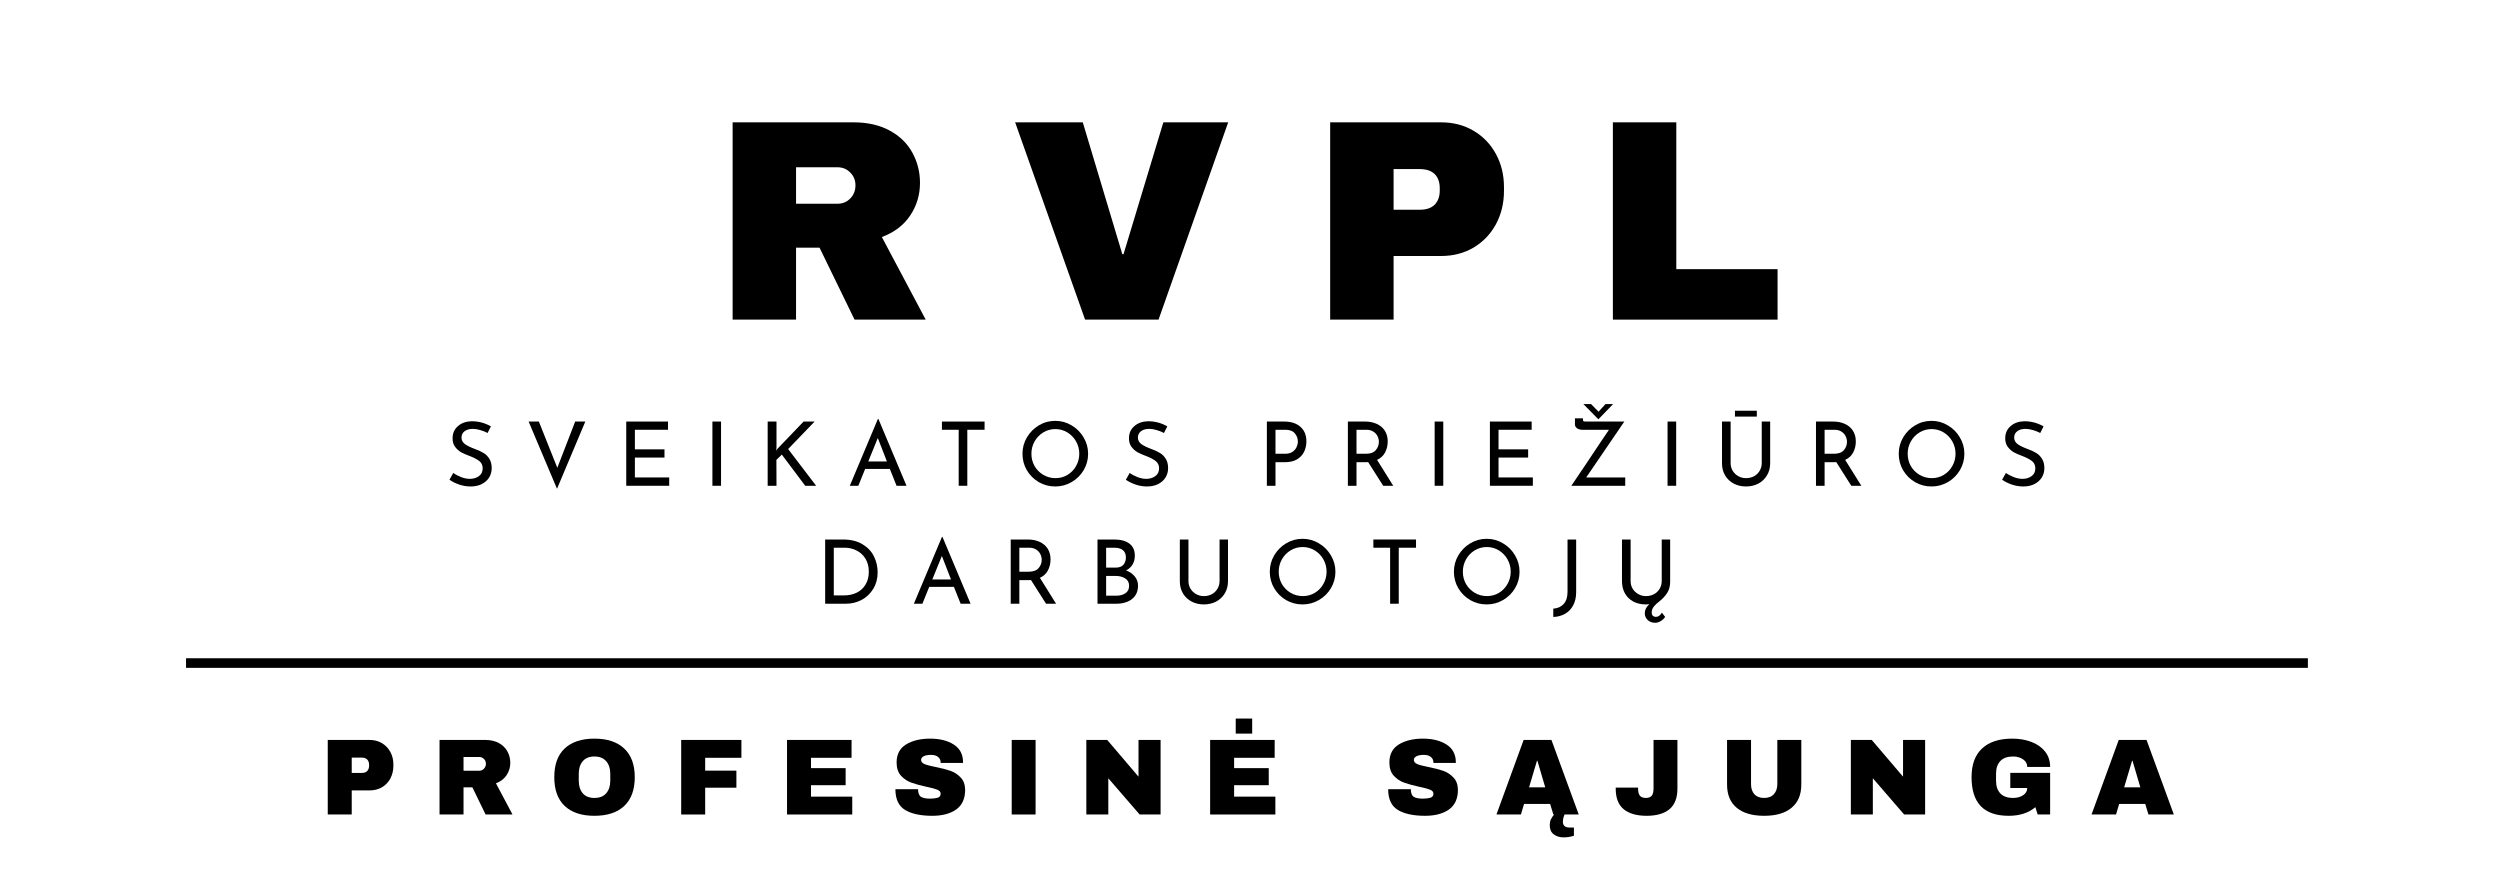 <svg xmlns="http://www.w3.org/2000/svg" xmlns:xlink="http://www.w3.org/1999/xlink" width="519" zoomAndPan="magnify" viewBox="0 0 389.25 136.5" height="182" preserveAspectRatio="xMidYMid meet" version="1.0"><defs><g/></defs><g fill="#000000" fill-opacity="1"><g transform="translate(110.773, 49.766)"><g><path d="M 32.469 -21.297 C 32.469 -19.422 31.957 -17.723 30.938 -16.203 C 29.926 -14.691 28.457 -13.578 26.531 -12.859 L 33.359 0 L 22.281 0 L 16.828 -11.203 L 13.172 -11.203 L 13.172 0 L 3.297 0 L 3.297 -30.719 L 22.109 -30.719 C 24.305 -30.719 26.188 -30.289 27.75 -29.438 C 29.312 -28.594 30.488 -27.445 31.281 -26 C 32.07 -24.562 32.469 -22.992 32.469 -21.297 Z M 22.422 -20.906 C 22.422 -21.707 22.148 -22.375 21.609 -22.906 C 21.078 -23.445 20.426 -23.719 19.656 -23.719 L 13.172 -23.719 L 13.172 -18.047 L 19.656 -18.047 C 20.426 -18.047 21.078 -18.316 21.609 -18.859 C 22.148 -19.41 22.422 -20.094 22.422 -20.906 Z M 22.422 -20.906 "/></g></g></g><g fill="#000000" fill-opacity="1"><g transform="translate(157.291, 49.766)"><g><path d="M 11.656 0 L 0.766 -30.719 L 11.297 -30.719 L 17.453 -10.188 L 17.641 -10.188 L 23.844 -30.719 L 33.938 -30.719 L 23.094 0 Z M 11.656 0 "/></g></g></g><g fill="#000000" fill-opacity="1"><g transform="translate(203.81, 49.766)"><g><path d="M 20.547 -30.719 C 22.453 -30.719 24.145 -30.281 25.625 -29.406 C 27.113 -28.531 28.273 -27.32 29.109 -25.781 C 29.941 -24.25 30.359 -22.531 30.359 -20.625 L 30.359 -20.047 C 30.359 -18.141 29.941 -16.41 29.109 -14.859 C 28.273 -13.316 27.113 -12.102 25.625 -11.219 C 24.145 -10.344 22.453 -9.906 20.547 -9.906 L 13.172 -9.906 L 13.172 0 L 3.297 0 L 3.297 -30.719 Z M 13.172 -17.109 L 17.234 -17.109 C 18.273 -17.109 19.055 -17.375 19.578 -17.906 C 20.098 -18.445 20.359 -19.176 20.359 -20.094 L 20.359 -20.453 C 20.359 -21.398 20.098 -22.133 19.578 -22.656 C 19.055 -23.176 18.273 -23.438 17.234 -23.438 L 13.172 -23.438 Z M 13.172 -17.109 "/></g></g></g><g fill="#000000" fill-opacity="1"><g transform="translate(247.829, 49.766)"><g><path d="M 3.297 -30.719 L 13.172 -30.719 L 13.172 -7.859 L 28.938 -7.859 L 28.938 0 L 3.297 0 Z M 3.297 -30.719 "/></g></g></g><g fill="#000000" fill-opacity="1"><g transform="translate(69.309, 75.635)"><g><path d="M 6.609 -8.219 C 6.254 -8.406 5.875 -8.555 5.469 -8.672 C 5.062 -8.797 4.676 -8.859 4.312 -8.859 C 3.77 -8.859 3.336 -8.734 3.016 -8.484 C 2.703 -8.242 2.547 -7.914 2.547 -7.5 C 2.547 -7.082 2.734 -6.738 3.109 -6.469 C 3.484 -6.207 4.016 -5.953 4.703 -5.703 C 5.211 -5.516 5.645 -5.312 6 -5.094 C 6.363 -4.875 6.66 -4.57 6.891 -4.188 C 7.129 -3.812 7.25 -3.328 7.25 -2.734 C 7.25 -2.203 7.113 -1.719 6.844 -1.281 C 6.57 -0.852 6.191 -0.516 5.703 -0.266 C 5.211 -0.016 4.633 0.109 3.969 0.109 C 3.352 0.109 2.758 0.008 2.188 -0.188 C 1.613 -0.383 1.109 -0.633 0.672 -0.938 L 1.266 -2 C 1.609 -1.75 2.02 -1.531 2.5 -1.344 C 2.977 -1.164 3.426 -1.078 3.844 -1.078 C 4.375 -1.078 4.836 -1.211 5.234 -1.484 C 5.641 -1.766 5.844 -2.176 5.844 -2.719 C 5.844 -3.188 5.676 -3.555 5.344 -3.828 C 5.008 -4.098 4.535 -4.352 3.922 -4.594 C 3.359 -4.801 2.891 -5.004 2.516 -5.203 C 2.148 -5.41 1.832 -5.691 1.562 -6.047 C 1.289 -6.398 1.156 -6.848 1.156 -7.391 C 1.156 -8.172 1.43 -8.801 1.984 -9.281 C 2.535 -9.77 3.25 -10.023 4.125 -10.047 C 5.195 -10.047 6.195 -9.781 7.125 -9.25 Z M 6.609 -8.219 "/></g></g></g><g fill="#000000" fill-opacity="1"><g transform="translate(81.743, 75.635)"><g><path d="M 9.391 -10 L 4.984 0.469 L 0.562 -10 L 2.156 -10 L 5.031 -2.797 L 7.812 -10 Z M 9.391 -10 "/></g></g></g><g fill="#000000" fill-opacity="1"><g transform="translate(96.07, 75.635)"><g><path d="M 7.938 -10 L 7.938 -8.719 L 2.781 -8.719 L 2.781 -5.672 L 7.391 -5.672 L 7.391 -4.391 L 2.781 -4.391 L 2.781 -1.297 L 8.125 -1.297 L 8.125 0 L 1.438 0 L 1.438 -10 Z M 7.938 -10 "/></g></g></g><g fill="#000000" fill-opacity="1"><g transform="translate(109.485, 75.635)"><g><path d="M 2.781 -10 L 2.781 0 L 1.438 0 L 1.438 -10 Z M 2.781 -10 "/></g></g></g><g fill="#000000" fill-opacity="1"><g transform="translate(118.088, 75.635)"><g><path d="M 2.766 -5.469 L 2.938 -5.734 L 7.031 -10 L 8.75 -10 L 4.625 -5.719 L 8.984 0 L 7.281 0 L 3.641 -4.859 L 2.797 -4.031 L 2.812 0 L 1.438 0 L 1.438 -10 L 2.812 -10 L 2.812 -5.969 Z M 2.766 -5.469 "/></g></g></g><g fill="#000000" fill-opacity="1"><g transform="translate(131.876, 75.635)"><g><path d="M 6.672 -2.625 L 2.828 -2.625 L 1.766 0 L 0.438 0 L 4.812 -10.406 L 4.891 -10.406 L 9.266 0 L 7.719 0 Z M 6.219 -3.781 L 4.797 -7.438 L 3.312 -3.781 Z M 6.219 -3.781 "/></g></g></g><g fill="#000000" fill-opacity="1"><g transform="translate(145.955, 75.635)"><g><path d="M 7.344 -10 L 7.344 -8.719 L 4.656 -8.719 L 4.656 0 L 3.312 0 L 3.312 -8.719 L 0.703 -8.719 L 0.703 -10 Z M 7.344 -10 "/></g></g></g><g fill="#000000" fill-opacity="1"><g transform="translate(158.388, 75.635)"><g><path d="M 0.812 -4.984 C 0.812 -5.898 1.039 -6.75 1.5 -7.531 C 1.969 -8.32 2.586 -8.945 3.359 -9.406 C 4.141 -9.875 4.992 -10.109 5.922 -10.109 C 6.828 -10.109 7.672 -9.875 8.453 -9.406 C 9.242 -8.945 9.867 -8.32 10.328 -7.531 C 10.797 -6.75 11.031 -5.898 11.031 -4.984 C 11.031 -4.066 10.801 -3.219 10.344 -2.438 C 9.883 -1.656 9.258 -1.035 8.469 -0.578 C 7.676 -0.117 6.828 0.109 5.922 0.109 C 4.992 0.109 4.141 -0.113 3.359 -0.562 C 2.578 -1.02 1.957 -1.633 1.5 -2.406 C 1.039 -3.188 0.812 -4.047 0.812 -4.984 Z M 2.203 -4.984 C 2.203 -4.297 2.363 -3.66 2.688 -3.078 C 3.02 -2.504 3.473 -2.047 4.047 -1.703 C 4.629 -1.359 5.266 -1.188 5.953 -1.188 C 6.629 -1.188 7.25 -1.352 7.812 -1.688 C 8.383 -2.031 8.832 -2.492 9.156 -3.078 C 9.488 -3.66 9.656 -4.297 9.656 -4.984 C 9.656 -5.68 9.488 -6.32 9.156 -6.906 C 8.82 -7.5 8.367 -7.969 7.797 -8.312 C 7.223 -8.656 6.598 -8.828 5.922 -8.828 C 5.234 -8.828 4.602 -8.648 4.031 -8.297 C 3.469 -7.953 3.02 -7.484 2.688 -6.891 C 2.363 -6.305 2.203 -5.672 2.203 -4.984 Z M 2.203 -4.984 "/></g></g></g><g fill="#000000" fill-opacity="1"><g transform="translate(174.624, 75.635)"><g><path d="M 6.609 -8.219 C 6.254 -8.406 5.875 -8.555 5.469 -8.672 C 5.062 -8.797 4.676 -8.859 4.312 -8.859 C 3.77 -8.859 3.336 -8.734 3.016 -8.484 C 2.703 -8.242 2.547 -7.914 2.547 -7.5 C 2.547 -7.082 2.734 -6.738 3.109 -6.469 C 3.484 -6.207 4.016 -5.953 4.703 -5.703 C 5.211 -5.516 5.645 -5.312 6 -5.094 C 6.363 -4.875 6.66 -4.57 6.891 -4.188 C 7.129 -3.812 7.25 -3.328 7.25 -2.734 C 7.25 -2.203 7.113 -1.719 6.844 -1.281 C 6.57 -0.852 6.191 -0.516 5.703 -0.266 C 5.211 -0.016 4.633 0.109 3.969 0.109 C 3.352 0.109 2.758 0.008 2.188 -0.188 C 1.613 -0.383 1.109 -0.633 0.672 -0.938 L 1.266 -2 C 1.609 -1.75 2.02 -1.531 2.5 -1.344 C 2.977 -1.164 3.426 -1.078 3.844 -1.078 C 4.375 -1.078 4.836 -1.211 5.234 -1.484 C 5.641 -1.766 5.844 -2.176 5.844 -2.719 C 5.844 -3.188 5.676 -3.555 5.344 -3.828 C 5.008 -4.098 4.535 -4.352 3.922 -4.594 C 3.359 -4.801 2.891 -5.004 2.516 -5.203 C 2.148 -5.41 1.832 -5.691 1.562 -6.047 C 1.289 -6.398 1.156 -6.848 1.156 -7.391 C 1.156 -8.172 1.43 -8.801 1.984 -9.281 C 2.535 -9.77 3.25 -10.023 4.125 -10.047 C 5.195 -10.047 6.195 -9.781 7.125 -9.25 Z M 6.609 -8.219 "/></g></g></g><g fill="#000000" fill-opacity="1"><g transform="translate(187.057, 75.635)"><g/></g></g><g fill="#000000" fill-opacity="1"><g transform="translate(195.813, 75.635)"><g><path d="M 4.125 -10 C 5.207 -10 6.055 -9.723 6.672 -9.172 C 7.285 -8.629 7.594 -7.875 7.594 -6.906 C 7.594 -6.344 7.477 -5.816 7.25 -5.328 C 7.02 -4.836 6.656 -4.438 6.156 -4.125 C 5.656 -3.82 5.023 -3.672 4.266 -3.672 L 2.781 -3.672 L 2.781 0 L 1.438 0 L 1.438 -10 Z M 4.266 -4.984 C 4.742 -4.984 5.129 -5.082 5.422 -5.281 C 5.723 -5.488 5.938 -5.734 6.062 -6.016 C 6.195 -6.305 6.266 -6.594 6.266 -6.875 C 6.266 -7.352 6.109 -7.781 5.797 -8.156 C 5.484 -8.531 4.992 -8.719 4.328 -8.719 L 2.781 -8.719 L 2.781 -4.984 Z M 4.266 -4.984 "/></g></g></g><g fill="#000000" fill-opacity="1"><g transform="translate(208.426, 75.635)"><g><path d="M 6.938 0 L 4.594 -3.688 C 4.52 -3.676 4.41 -3.672 4.266 -3.672 L 2.781 -3.672 L 2.781 0 L 1.438 0 L 1.438 -10 L 4.109 -10 C 4.785 -10 5.391 -9.879 5.922 -9.641 C 6.461 -9.398 6.883 -9.047 7.188 -8.578 C 7.488 -8.109 7.641 -7.551 7.641 -6.906 C 7.641 -6.281 7.504 -5.707 7.234 -5.188 C 6.961 -4.676 6.547 -4.289 5.984 -4.031 L 8.5 0 Z M 4.234 -4.984 C 4.953 -4.984 5.469 -5.172 5.781 -5.547 C 6.102 -5.922 6.266 -6.352 6.266 -6.844 C 6.266 -7.133 6.195 -7.422 6.062 -7.703 C 5.926 -7.992 5.711 -8.234 5.422 -8.422 C 5.129 -8.617 4.766 -8.719 4.328 -8.719 L 2.781 -8.719 L 2.781 -4.984 Z M 4.234 -4.984 "/></g></g></g><g fill="#000000" fill-opacity="1"><g transform="translate(221.937, 75.635)"><g><path d="M 2.781 -10 L 2.781 0 L 1.438 0 L 1.438 -10 Z M 2.781 -10 "/></g></g></g><g fill="#000000" fill-opacity="1"><g transform="translate(230.54, 75.635)"><g><path d="M 7.938 -10 L 7.938 -8.719 L 2.781 -8.719 L 2.781 -5.672 L 7.391 -5.672 L 7.391 -4.391 L 2.781 -4.391 L 2.781 -1.297 L 8.125 -1.297 L 8.125 0 L 1.438 0 L 1.438 -10 Z M 7.938 -10 "/></g></g></g><g fill="#000000" fill-opacity="1"><g transform="translate(243.955, 75.635)"><g><path d="M 9.094 -1.297 L 9.094 0 L 0.703 0 L 3.062 -3.5 C 4.938 -6.32 6.102 -8.062 6.562 -8.719 L 2.406 -8.719 C 2.113 -8.719 1.848 -8.789 1.609 -8.938 C 1.379 -9.094 1.266 -9.301 1.266 -9.562 L 1.266 -10.5 L 2.516 -10.5 L 2.516 -10.312 C 2.516 -10.164 2.539 -10.078 2.594 -10.047 C 2.656 -10.016 2.773 -10 2.953 -10 L 8.953 -10 L 3.016 -1.297 Z M 7.203 -12.719 L 4.922 -10.359 L 4.906 -10.359 L 2.578 -12.719 L 3.781 -12.719 L 4.938 -11.531 L 6.016 -12.719 Z M 7.203 -12.719 "/></g></g></g><g fill="#000000" fill-opacity="1"><g transform="translate(258.2, 75.635)"><g><path d="M 2.781 -10 L 2.781 0 L 1.438 0 L 1.438 -10 Z M 2.781 -10 "/></g></g></g><g fill="#000000" fill-opacity="1"><g transform="translate(266.803, 75.635)"><g><path d="M 2.656 -3.547 C 2.656 -3.098 2.758 -2.695 2.969 -2.344 C 3.188 -1.988 3.477 -1.707 3.844 -1.5 C 4.207 -1.289 4.609 -1.188 5.047 -1.188 C 5.504 -1.188 5.922 -1.285 6.297 -1.484 C 6.672 -1.691 6.961 -1.973 7.172 -2.328 C 7.391 -2.691 7.5 -3.098 7.5 -3.547 L 7.5 -10 L 8.812 -10 L 8.812 -3.5 C 8.812 -2.789 8.645 -2.16 8.312 -1.609 C 7.977 -1.055 7.523 -0.629 6.953 -0.328 C 6.379 -0.035 5.742 0.109 5.047 0.109 C 4.359 0.109 3.727 -0.035 3.156 -0.328 C 2.582 -0.629 2.129 -1.055 1.797 -1.609 C 1.473 -2.16 1.312 -2.789 1.312 -3.5 L 1.312 -10 L 2.656 -10 Z M 6.734 -11.688 L 6.734 -10.766 L 3.328 -10.766 L 3.328 -11.688 Z M 6.734 -11.688 "/></g></g></g><g fill="#000000" fill-opacity="1"><g transform="translate(281.31, 75.635)"><g><path d="M 6.938 0 L 4.594 -3.688 C 4.52 -3.676 4.41 -3.672 4.266 -3.672 L 2.781 -3.672 L 2.781 0 L 1.438 0 L 1.438 -10 L 4.109 -10 C 4.785 -10 5.391 -9.879 5.922 -9.641 C 6.461 -9.398 6.883 -9.047 7.188 -8.578 C 7.488 -8.109 7.641 -7.551 7.641 -6.906 C 7.641 -6.281 7.504 -5.707 7.234 -5.188 C 6.961 -4.676 6.547 -4.289 5.984 -4.031 L 8.5 0 Z M 4.234 -4.984 C 4.953 -4.984 5.469 -5.172 5.781 -5.547 C 6.102 -5.922 6.266 -6.352 6.266 -6.844 C 6.266 -7.133 6.195 -7.422 6.062 -7.703 C 5.926 -7.992 5.711 -8.234 5.422 -8.422 C 5.129 -8.617 4.766 -8.719 4.328 -8.719 L 2.781 -8.719 L 2.781 -4.984 Z M 4.234 -4.984 "/></g></g></g><g fill="#000000" fill-opacity="1"><g transform="translate(294.822, 75.635)"><g><path d="M 0.812 -4.984 C 0.812 -5.898 1.039 -6.75 1.5 -7.531 C 1.969 -8.32 2.586 -8.945 3.359 -9.406 C 4.141 -9.875 4.992 -10.109 5.922 -10.109 C 6.828 -10.109 7.672 -9.875 8.453 -9.406 C 9.242 -8.945 9.867 -8.32 10.328 -7.531 C 10.797 -6.75 11.031 -5.898 11.031 -4.984 C 11.031 -4.066 10.801 -3.219 10.344 -2.438 C 9.883 -1.656 9.258 -1.035 8.469 -0.578 C 7.676 -0.117 6.828 0.109 5.922 0.109 C 4.992 0.109 4.141 -0.113 3.359 -0.562 C 2.578 -1.02 1.957 -1.633 1.5 -2.406 C 1.039 -3.188 0.812 -4.047 0.812 -4.984 Z M 2.203 -4.984 C 2.203 -4.297 2.363 -3.66 2.688 -3.078 C 3.02 -2.504 3.473 -2.047 4.047 -1.703 C 4.629 -1.359 5.266 -1.188 5.953 -1.188 C 6.629 -1.188 7.25 -1.352 7.812 -1.688 C 8.383 -2.031 8.832 -2.492 9.156 -3.078 C 9.488 -3.66 9.656 -4.297 9.656 -4.984 C 9.656 -5.68 9.488 -6.32 9.156 -6.906 C 8.82 -7.5 8.367 -7.969 7.797 -8.312 C 7.223 -8.656 6.598 -8.828 5.922 -8.828 C 5.234 -8.828 4.602 -8.648 4.031 -8.297 C 3.469 -7.953 3.02 -7.484 2.688 -6.891 C 2.363 -6.305 2.203 -5.672 2.203 -4.984 Z M 2.203 -4.984 "/></g></g></g><g fill="#000000" fill-opacity="1"><g transform="translate(311.058, 75.635)"><g><path d="M 6.609 -8.219 C 6.254 -8.406 5.875 -8.555 5.469 -8.672 C 5.062 -8.797 4.676 -8.859 4.312 -8.859 C 3.77 -8.859 3.336 -8.734 3.016 -8.484 C 2.703 -8.242 2.547 -7.914 2.547 -7.5 C 2.547 -7.082 2.734 -6.738 3.109 -6.469 C 3.484 -6.207 4.016 -5.953 4.703 -5.703 C 5.211 -5.516 5.645 -5.312 6 -5.094 C 6.363 -4.875 6.66 -4.57 6.891 -4.188 C 7.129 -3.812 7.25 -3.328 7.25 -2.734 C 7.25 -2.203 7.113 -1.719 6.844 -1.281 C 6.57 -0.852 6.191 -0.516 5.703 -0.266 C 5.211 -0.016 4.633 0.109 3.969 0.109 C 3.352 0.109 2.758 0.008 2.188 -0.188 C 1.613 -0.383 1.109 -0.633 0.672 -0.938 L 1.266 -2 C 1.609 -1.75 2.02 -1.531 2.5 -1.344 C 2.977 -1.164 3.426 -1.078 3.844 -1.078 C 4.375 -1.078 4.836 -1.211 5.234 -1.484 C 5.641 -1.766 5.844 -2.176 5.844 -2.719 C 5.844 -3.188 5.676 -3.555 5.344 -3.828 C 5.008 -4.098 4.535 -4.352 3.922 -4.594 C 3.359 -4.801 2.891 -5.004 2.516 -5.203 C 2.148 -5.41 1.832 -5.691 1.562 -6.047 C 1.289 -6.398 1.156 -6.848 1.156 -7.391 C 1.156 -8.172 1.43 -8.801 1.984 -9.281 C 2.535 -9.77 3.25 -10.023 4.125 -10.047 C 5.195 -10.047 6.195 -9.781 7.125 -9.25 Z M 6.609 -8.219 "/></g></g></g><g fill="#000000" fill-opacity="1"><g transform="translate(127.04, 94)"><g><path d="M 1.438 -10 L 4.172 -10 C 5.422 -10 6.453 -9.75 7.266 -9.25 C 8.078 -8.758 8.672 -8.125 9.047 -7.344 C 9.422 -6.57 9.609 -5.75 9.609 -4.875 C 9.609 -3.906 9.379 -3.051 8.922 -2.312 C 8.473 -1.57 7.867 -1 7.109 -0.594 C 6.359 -0.195 5.539 0 4.656 0 L 1.438 0 Z M 4.391 -1.297 C 5.129 -1.297 5.789 -1.441 6.375 -1.734 C 6.957 -2.023 7.41 -2.445 7.734 -3 C 8.066 -3.551 8.234 -4.211 8.234 -4.984 C 8.234 -5.766 8.062 -6.438 7.719 -7 C 7.375 -7.562 6.914 -7.988 6.344 -8.281 C 5.781 -8.57 5.172 -8.719 4.516 -8.719 L 2.781 -8.719 L 2.781 -1.297 Z M 4.391 -1.297 "/></g></g></g><g fill="#000000" fill-opacity="1"><g transform="translate(141.851, 94)"><g><path d="M 6.672 -2.625 L 2.828 -2.625 L 1.766 0 L 0.438 0 L 4.812 -10.406 L 4.891 -10.406 L 9.266 0 L 7.719 0 Z M 6.219 -3.781 L 4.797 -7.438 L 3.312 -3.781 Z M 6.219 -3.781 "/></g></g></g><g fill="#000000" fill-opacity="1"><g transform="translate(155.93, 94)"><g><path d="M 6.938 0 L 4.594 -3.688 C 4.52 -3.676 4.41 -3.672 4.266 -3.672 L 2.781 -3.672 L 2.781 0 L 1.438 0 L 1.438 -10 L 4.109 -10 C 4.785 -10 5.391 -9.879 5.922 -9.641 C 6.461 -9.398 6.883 -9.047 7.188 -8.578 C 7.488 -8.109 7.641 -7.551 7.641 -6.906 C 7.641 -6.281 7.504 -5.707 7.234 -5.188 C 6.961 -4.676 6.547 -4.289 5.984 -4.031 L 8.5 0 Z M 4.234 -4.984 C 4.953 -4.984 5.469 -5.172 5.781 -5.547 C 6.102 -5.922 6.266 -6.352 6.266 -6.844 C 6.266 -7.133 6.195 -7.422 6.062 -7.703 C 5.926 -7.992 5.711 -8.234 5.422 -8.422 C 5.129 -8.617 4.766 -8.719 4.328 -8.719 L 2.781 -8.719 L 2.781 -4.984 Z M 4.234 -4.984 "/></g></g></g><g fill="#000000" fill-opacity="1"><g transform="translate(169.442, 94)"><g><path d="M 5.891 -5.188 C 6.461 -4.969 6.914 -4.648 7.25 -4.234 C 7.582 -3.828 7.75 -3.352 7.75 -2.812 C 7.75 -2.176 7.594 -1.645 7.281 -1.219 C 6.969 -0.801 6.562 -0.492 6.062 -0.297 C 5.562 -0.098 5.008 0 4.406 0 L 1.438 0 L 1.438 -10 L 4.031 -10 C 5.051 -10 5.844 -9.785 6.406 -9.359 C 6.969 -8.941 7.25 -8.316 7.25 -7.484 C 7.25 -6.953 7.129 -6.488 6.891 -6.094 C 6.66 -5.707 6.328 -5.406 5.891 -5.188 Z M 2.781 -5.625 L 4.297 -5.625 C 4.816 -5.625 5.207 -5.77 5.469 -6.062 C 5.727 -6.363 5.859 -6.742 5.859 -7.203 C 5.859 -7.711 5.703 -8.094 5.391 -8.344 C 5.078 -8.594 4.641 -8.719 4.078 -8.719 L 2.781 -8.719 Z M 4.359 -1.25 C 4.941 -1.25 5.422 -1.379 5.797 -1.641 C 6.172 -1.898 6.359 -2.285 6.359 -2.797 C 6.359 -3.316 6.148 -3.703 5.734 -3.953 C 5.328 -4.203 4.836 -4.328 4.266 -4.328 L 2.781 -4.328 L 2.781 -1.25 Z M 4.359 -1.25 "/></g></g></g><g fill="#000000" fill-opacity="1"><g transform="translate(182.387, 94)"><g><path d="M 2.656 -3.547 C 2.656 -3.098 2.758 -2.695 2.969 -2.344 C 3.188 -1.988 3.477 -1.707 3.844 -1.5 C 4.207 -1.289 4.609 -1.188 5.047 -1.188 C 5.504 -1.188 5.922 -1.285 6.297 -1.484 C 6.672 -1.691 6.961 -1.973 7.172 -2.328 C 7.391 -2.691 7.5 -3.098 7.5 -3.547 L 7.5 -10 L 8.812 -10 L 8.812 -3.5 C 8.812 -2.789 8.645 -2.16 8.312 -1.609 C 7.977 -1.055 7.523 -0.629 6.953 -0.328 C 6.379 -0.035 5.742 0.109 5.047 0.109 C 4.359 0.109 3.727 -0.035 3.156 -0.328 C 2.582 -0.629 2.129 -1.055 1.797 -1.609 C 1.473 -2.16 1.312 -2.789 1.312 -3.5 L 1.312 -10 L 2.656 -10 Z M 2.656 -3.547 "/></g></g></g><g fill="#000000" fill-opacity="1"><g transform="translate(196.894, 94)"><g><path d="M 0.812 -4.984 C 0.812 -5.898 1.039 -6.75 1.5 -7.531 C 1.969 -8.32 2.586 -8.945 3.359 -9.406 C 4.141 -9.875 4.992 -10.109 5.922 -10.109 C 6.828 -10.109 7.672 -9.875 8.453 -9.406 C 9.242 -8.945 9.867 -8.32 10.328 -7.531 C 10.797 -6.75 11.031 -5.898 11.031 -4.984 C 11.031 -4.066 10.801 -3.219 10.344 -2.438 C 9.883 -1.656 9.258 -1.035 8.469 -0.578 C 7.676 -0.117 6.828 0.109 5.922 0.109 C 4.992 0.109 4.141 -0.113 3.359 -0.562 C 2.578 -1.02 1.957 -1.633 1.5 -2.406 C 1.039 -3.188 0.812 -4.047 0.812 -4.984 Z M 2.203 -4.984 C 2.203 -4.297 2.363 -3.66 2.688 -3.078 C 3.02 -2.504 3.473 -2.047 4.047 -1.703 C 4.629 -1.359 5.266 -1.188 5.953 -1.188 C 6.629 -1.188 7.25 -1.352 7.812 -1.688 C 8.383 -2.031 8.832 -2.492 9.156 -3.078 C 9.488 -3.66 9.656 -4.297 9.656 -4.984 C 9.656 -5.68 9.488 -6.32 9.156 -6.906 C 8.82 -7.5 8.367 -7.969 7.797 -8.312 C 7.223 -8.656 6.598 -8.828 5.922 -8.828 C 5.234 -8.828 4.602 -8.648 4.031 -8.297 C 3.469 -7.953 3.02 -7.484 2.688 -6.891 C 2.363 -6.305 2.203 -5.672 2.203 -4.984 Z M 2.203 -4.984 "/></g></g></g><g fill="#000000" fill-opacity="1"><g transform="translate(213.13, 94)"><g><path d="M 7.344 -10 L 7.344 -8.719 L 4.656 -8.719 L 4.656 0 L 3.312 0 L 3.312 -8.719 L 0.703 -8.719 L 0.703 -10 Z M 7.344 -10 "/></g></g></g><g fill="#000000" fill-opacity="1"><g transform="translate(225.563, 94)"><g><path d="M 0.812 -4.984 C 0.812 -5.898 1.039 -6.75 1.5 -7.531 C 1.969 -8.32 2.586 -8.945 3.359 -9.406 C 4.141 -9.875 4.992 -10.109 5.922 -10.109 C 6.828 -10.109 7.672 -9.875 8.453 -9.406 C 9.242 -8.945 9.867 -8.32 10.328 -7.531 C 10.797 -6.75 11.031 -5.898 11.031 -4.984 C 11.031 -4.066 10.801 -3.219 10.344 -2.438 C 9.883 -1.656 9.258 -1.035 8.469 -0.578 C 7.676 -0.117 6.828 0.109 5.922 0.109 C 4.992 0.109 4.141 -0.113 3.359 -0.562 C 2.578 -1.02 1.957 -1.633 1.5 -2.406 C 1.039 -3.188 0.812 -4.047 0.812 -4.984 Z M 2.203 -4.984 C 2.203 -4.297 2.363 -3.66 2.688 -3.078 C 3.02 -2.504 3.473 -2.047 4.047 -1.703 C 4.629 -1.359 5.266 -1.188 5.953 -1.188 C 6.629 -1.188 7.25 -1.352 7.812 -1.688 C 8.383 -2.031 8.832 -2.492 9.156 -3.078 C 9.488 -3.66 9.656 -4.297 9.656 -4.984 C 9.656 -5.68 9.488 -6.32 9.156 -6.906 C 8.82 -7.5 8.367 -7.969 7.797 -8.312 C 7.223 -8.656 6.598 -8.828 5.922 -8.828 C 5.234 -8.828 4.602 -8.648 4.031 -8.297 C 3.469 -7.953 3.02 -7.484 2.688 -6.891 C 2.363 -6.305 2.203 -5.672 2.203 -4.984 Z M 2.203 -4.984 "/></g></g></g><g fill="#000000" fill-opacity="1"><g transform="translate(241.799, 94)"><g><path d="M 3.609 -1.812 C 3.609 -1.02 3.457 -0.336 3.156 0.234 C 2.852 0.816 2.43 1.258 1.891 1.562 C 1.348 1.875 0.734 2.039 0.047 2.062 L 0.047 0.766 C 0.723 0.723 1.258 0.484 1.656 0.047 C 2.062 -0.391 2.266 -1.023 2.266 -1.859 L 2.266 -10 L 3.609 -10 Z M 3.609 -1.812 "/></g></g></g><g fill="#000000" fill-opacity="1"><g transform="translate(251.231, 94)"><g><path d="M 7.141 -0.375 C 6.742 -0.07 6.441 0.211 6.234 0.484 C 6.035 0.766 5.938 1.062 5.938 1.375 C 5.938 1.602 6 1.77 6.125 1.875 C 6.25 1.988 6.406 2.047 6.594 2.047 C 6.945 2.047 7.258 1.828 7.531 1.391 L 8.031 2.047 C 7.863 2.316 7.633 2.535 7.344 2.703 C 7.051 2.879 6.766 2.969 6.484 2.969 C 6.023 2.969 5.641 2.828 5.328 2.547 C 5.016 2.266 4.859 1.906 4.859 1.469 C 4.859 1.219 4.922 0.969 5.047 0.719 C 5.172 0.477 5.348 0.266 5.578 0.078 C 5.348 0.098 5.172 0.109 5.047 0.109 C 4.305 0.109 3.656 -0.035 3.094 -0.328 C 2.531 -0.629 2.094 -1.051 1.781 -1.594 C 1.469 -2.145 1.312 -2.781 1.312 -3.5 L 1.312 -10 L 2.656 -10 L 2.656 -3.547 C 2.656 -3.098 2.758 -2.695 2.969 -2.344 C 3.188 -1.988 3.477 -1.707 3.844 -1.5 C 4.207 -1.289 4.609 -1.188 5.047 -1.188 C 5.504 -1.188 5.922 -1.285 6.297 -1.484 C 6.672 -1.691 6.961 -1.973 7.172 -2.328 C 7.391 -2.691 7.5 -3.098 7.5 -3.547 L 7.5 -10 L 8.812 -10 L 8.812 -3.422 C 8.812 -2.734 8.656 -2.148 8.344 -1.672 C 8.039 -1.203 7.641 -0.77 7.141 -0.375 Z M 7.141 -0.375 "/></g></g></g><path stroke-linecap="butt" transform="matrix(0.747, 0, -0, 0.747, 28.964, 102.492)" fill="none" stroke-linejoin="miter" d="M 0.002 0.998 L 442.267 0.998 " stroke="#000000" stroke-width="2" stroke-opacity="1" stroke-miterlimit="4"/><g fill="#000000" fill-opacity="1"><g transform="translate(49.781, 126.817)"><g><path d="M 7.766 -11.609 C 8.484 -11.609 9.125 -11.441 9.688 -11.109 C 10.25 -10.773 10.688 -10.316 11 -9.734 C 11.312 -9.16 11.469 -8.516 11.469 -7.797 L 11.469 -7.578 C 11.469 -6.859 11.312 -6.203 11 -5.609 C 10.688 -5.023 10.25 -4.566 9.688 -4.234 C 9.125 -3.91 8.484 -3.75 7.766 -3.75 L 4.984 -3.75 L 4.984 0 L 1.25 0 L 1.25 -11.609 Z M 4.984 -6.469 L 6.516 -6.469 C 6.91 -6.469 7.203 -6.566 7.391 -6.766 C 7.586 -6.973 7.688 -7.25 7.688 -7.594 L 7.688 -7.734 C 7.688 -8.086 7.586 -8.363 7.391 -8.562 C 7.203 -8.758 6.91 -8.859 6.516 -8.859 L 4.984 -8.859 Z M 4.984 -6.469 "/></g></g></g><g fill="#000000" fill-opacity="1"><g transform="translate(67.187, 126.817)"><g><path d="M 12.266 -8.047 C 12.266 -7.336 12.07 -6.695 11.688 -6.125 C 11.312 -5.551 10.758 -5.129 10.031 -4.859 L 12.609 0 L 8.422 0 L 6.359 -4.234 L 4.984 -4.234 L 4.984 0 L 1.25 0 L 1.25 -11.609 L 8.359 -11.609 C 9.191 -11.609 9.898 -11.445 10.484 -11.125 C 11.078 -10.801 11.52 -10.367 11.812 -9.828 C 12.113 -9.285 12.266 -8.691 12.266 -8.047 Z M 8.469 -7.891 C 8.469 -8.203 8.363 -8.457 8.156 -8.656 C 7.957 -8.852 7.711 -8.953 7.422 -8.953 L 4.984 -8.953 L 4.984 -6.812 L 7.422 -6.812 C 7.711 -6.812 7.957 -6.914 8.156 -7.125 C 8.363 -7.332 8.469 -7.586 8.469 -7.891 Z M 8.469 -7.891 "/></g></g></g><g fill="#000000" fill-opacity="1"><g transform="translate(85.536, 126.817)"><g><path d="M 7.016 -11.812 C 9.023 -11.812 10.57 -11.297 11.656 -10.266 C 12.75 -9.242 13.297 -7.758 13.297 -5.812 C 13.297 -3.852 12.75 -2.359 11.656 -1.328 C 10.57 -0.305 9.023 0.203 7.016 0.203 C 5.016 0.203 3.473 -0.305 2.391 -1.328 C 1.305 -2.348 0.766 -3.844 0.766 -5.812 C 0.766 -7.781 1.305 -9.27 2.391 -10.281 C 3.473 -11.301 5.016 -11.812 7.016 -11.812 Z M 7.016 -9.031 C 6.223 -9.031 5.617 -8.785 5.203 -8.297 C 4.785 -7.816 4.578 -7.164 4.578 -6.344 L 4.578 -5.266 C 4.578 -4.441 4.785 -3.785 5.203 -3.297 C 5.617 -2.816 6.223 -2.578 7.016 -2.578 C 7.816 -2.578 8.426 -2.816 8.844 -3.297 C 9.27 -3.785 9.484 -4.441 9.484 -5.266 L 9.484 -6.344 C 9.484 -7.164 9.27 -7.816 8.844 -8.297 C 8.426 -8.785 7.816 -9.031 7.016 -9.031 Z M 7.016 -9.031 "/></g></g></g><g fill="#000000" fill-opacity="1"><g transform="translate(104.812, 126.817)"><g><path d="M 1.25 -11.609 L 10.625 -11.609 L 10.625 -8.828 L 4.984 -8.828 L 4.984 -6.828 L 9.844 -6.828 L 9.844 -4.172 L 4.984 -4.172 L 4.984 0 L 1.25 0 Z M 1.25 -11.609 "/></g></g></g><g fill="#000000" fill-opacity="1"><g transform="translate(121.29, 126.817)"><g><path d="M 1.25 -11.609 L 11.297 -11.609 L 11.297 -8.828 L 4.984 -8.828 L 4.984 -7.219 L 10.375 -7.219 L 10.375 -4.562 L 4.984 -4.562 L 4.984 -2.781 L 11.406 -2.781 L 11.406 0 L 1.25 0 Z M 1.25 -11.609 "/></g></g></g><g fill="#000000" fill-opacity="1"><g transform="translate(138.695, 126.817)"><g><path d="M 6.125 -11.812 C 7.613 -11.812 8.832 -11.508 9.781 -10.906 C 10.738 -10.301 11.227 -9.41 11.25 -8.234 L 11.25 -8.031 L 7.766 -8.031 L 7.766 -8.094 C 7.766 -8.438 7.641 -8.719 7.391 -8.938 C 7.141 -9.164 6.766 -9.281 6.266 -9.281 C 5.766 -9.281 5.379 -9.207 5.109 -9.062 C 4.848 -8.914 4.719 -8.734 4.719 -8.516 C 4.719 -8.211 4.898 -7.988 5.266 -7.844 C 5.629 -7.695 6.207 -7.547 7 -7.391 C 7.938 -7.203 8.703 -7.004 9.297 -6.797 C 9.898 -6.586 10.426 -6.242 10.875 -5.766 C 11.332 -5.297 11.566 -4.656 11.578 -3.844 C 11.578 -2.469 11.113 -1.445 10.188 -0.781 C 9.258 -0.125 8.02 0.203 6.469 0.203 C 4.656 0.203 3.242 -0.098 2.234 -0.703 C 1.223 -1.316 0.719 -2.395 0.719 -3.938 L 4.25 -3.938 C 4.25 -3.344 4.398 -2.945 4.703 -2.75 C 5.004 -2.562 5.477 -2.469 6.125 -2.469 C 6.594 -2.469 6.984 -2.516 7.297 -2.609 C 7.609 -2.711 7.766 -2.922 7.766 -3.234 C 7.766 -3.516 7.594 -3.723 7.25 -3.859 C 6.906 -4.004 6.344 -4.156 5.562 -4.312 C 4.625 -4.52 3.844 -4.734 3.219 -4.953 C 2.602 -5.172 2.062 -5.531 1.594 -6.031 C 1.133 -6.539 0.906 -7.227 0.906 -8.094 C 0.906 -9.363 1.395 -10.301 2.375 -10.906 C 3.363 -11.508 4.613 -11.812 6.125 -11.812 Z M 6.125 -11.812 "/></g></g></g><g fill="#000000" fill-opacity="1"><g transform="translate(156.1, 126.817)"><g><path d="M 1.422 0 L 1.422 -11.609 L 5.141 -11.609 L 5.141 0 Z M 1.422 0 "/></g></g></g><g fill="#000000" fill-opacity="1"><g transform="translate(167.892, 126.817)"><g><path d="M 9.547 0 L 4.672 -5.641 L 4.672 0 L 1.25 0 L 1.25 -11.609 L 4.5 -11.609 L 9.375 -5.891 L 9.375 -11.609 L 12.812 -11.609 L 12.812 0 Z M 9.547 0 "/></g></g></g><g fill="#000000" fill-opacity="1"><g transform="translate(187.168, 126.817)"><g><path d="M 5.234 -12.594 L 5.234 -14.938 L 7.797 -14.938 L 7.797 -12.594 Z M 1.25 -11.609 L 11.297 -11.609 L 11.297 -8.828 L 4.984 -8.828 L 4.984 -7.219 L 10.375 -7.219 L 10.375 -4.562 L 4.984 -4.562 L 4.984 -2.781 L 11.406 -2.781 L 11.406 0 L 1.25 0 Z M 1.25 -11.609 "/></g></g></g><g fill="#000000" fill-opacity="1"><g transform="translate(204.573, 126.817)"><g/></g></g><g fill="#000000" fill-opacity="1"><g transform="translate(215.42, 126.817)"><g><path d="M 6.125 -11.812 C 7.613 -11.812 8.832 -11.508 9.781 -10.906 C 10.738 -10.301 11.227 -9.41 11.25 -8.234 L 11.25 -8.031 L 7.766 -8.031 L 7.766 -8.094 C 7.766 -8.438 7.641 -8.719 7.391 -8.938 C 7.141 -9.164 6.766 -9.281 6.266 -9.281 C 5.766 -9.281 5.379 -9.207 5.109 -9.062 C 4.848 -8.914 4.719 -8.734 4.719 -8.516 C 4.719 -8.211 4.898 -7.988 5.266 -7.844 C 5.629 -7.695 6.207 -7.547 7 -7.391 C 7.938 -7.203 8.703 -7.004 9.297 -6.797 C 9.898 -6.586 10.426 -6.242 10.875 -5.766 C 11.332 -5.297 11.566 -4.656 11.578 -3.844 C 11.578 -2.469 11.113 -1.445 10.188 -0.781 C 9.258 -0.125 8.02 0.203 6.469 0.203 C 4.656 0.203 3.242 -0.098 2.234 -0.703 C 1.223 -1.316 0.719 -2.395 0.719 -3.938 L 4.25 -3.938 C 4.25 -3.344 4.398 -2.945 4.703 -2.75 C 5.004 -2.562 5.477 -2.469 6.125 -2.469 C 6.594 -2.469 6.984 -2.516 7.297 -2.609 C 7.609 -2.711 7.766 -2.922 7.766 -3.234 C 7.766 -3.516 7.594 -3.723 7.25 -3.859 C 6.906 -4.004 6.344 -4.156 5.562 -4.312 C 4.625 -4.52 3.844 -4.734 3.219 -4.953 C 2.602 -5.172 2.062 -5.531 1.594 -6.031 C 1.133 -6.539 0.906 -7.227 0.906 -8.094 C 0.906 -9.363 1.395 -10.301 2.375 -10.906 C 3.363 -11.508 4.613 -11.812 6.125 -11.812 Z M 6.125 -11.812 "/></g></g></g><g fill="#000000" fill-opacity="1"><g transform="translate(232.825, 126.817)"><g><path d="M 10.781 0 C 10.707 0.145 10.645 0.32 10.594 0.531 C 10.539 0.75 10.516 0.961 10.516 1.172 C 10.516 1.41 10.594 1.613 10.75 1.781 C 10.914 1.945 11.176 2.031 11.531 2.031 L 12.234 2.031 L 12.234 3.312 C 11.711 3.477 11.172 3.562 10.609 3.562 C 10.004 3.562 9.492 3.398 9.078 3.078 C 8.672 2.766 8.469 2.285 8.469 1.641 C 8.469 1.328 8.523 1.039 8.641 0.781 C 8.766 0.52 8.93 0.258 9.141 0 L 9.031 0 L 8.531 -1.641 L 4.469 -1.641 L 3.984 0 L 0.172 0 L 4.406 -11.609 L 8.734 -11.609 L 12.984 0 Z M 5.25 -4.234 L 7.766 -4.234 L 6.547 -8.375 L 6.484 -8.375 Z M 5.25 -4.234 "/></g></g></g><g fill="#000000" fill-opacity="1"><g transform="translate(251.175, 126.817)"><g><path d="M 10 -4.031 C 10 -2.582 9.586 -1.516 8.766 -0.828 C 7.941 -0.141 6.754 0.203 5.203 0.203 C 3.648 0.203 2.457 -0.141 1.625 -0.828 C 0.801 -1.516 0.391 -2.582 0.391 -4.031 L 0.391 -4.188 L 3.875 -4.188 L 3.875 -4.047 C 3.875 -3.516 3.973 -3.133 4.172 -2.906 C 4.367 -2.688 4.672 -2.578 5.078 -2.578 C 5.484 -2.578 5.785 -2.688 5.984 -2.906 C 6.18 -3.133 6.281 -3.516 6.281 -4.047 L 6.281 -11.609 L 10 -11.609 Z M 10 -4.031 "/></g></g></g><g fill="#000000" fill-opacity="1"><g transform="translate(267.652, 126.817)"><g><path d="M 12.812 -4.672 C 12.812 -3.086 12.305 -1.879 11.297 -1.047 C 10.297 -0.211 8.875 0.203 7.031 0.203 C 5.188 0.203 3.758 -0.211 2.75 -1.047 C 1.75 -1.879 1.25 -3.086 1.25 -4.672 L 1.25 -11.609 L 4.984 -11.609 L 4.984 -4.719 C 4.984 -4.07 5.156 -3.551 5.5 -3.156 C 5.852 -2.77 6.359 -2.578 7.016 -2.578 C 7.68 -2.578 8.191 -2.773 8.547 -3.172 C 8.898 -3.566 9.078 -4.082 9.078 -4.719 L 9.078 -11.609 L 12.812 -11.609 Z M 12.812 -4.672 "/></g></g></g><g fill="#000000" fill-opacity="1"><g transform="translate(286.929, 126.817)"><g><path d="M 9.547 0 L 4.672 -5.641 L 4.672 0 L 1.25 0 L 1.25 -11.609 L 4.5 -11.609 L 9.375 -5.891 L 9.375 -11.609 L 12.812 -11.609 L 12.812 0 Z M 9.547 0 "/></g></g></g><g fill="#000000" fill-opacity="1"><g transform="translate(306.205, 126.817)"><g><path d="M 7.094 -11.812 C 8.207 -11.812 9.207 -11.641 10.094 -11.297 C 10.977 -10.961 11.68 -10.469 12.203 -9.812 C 12.734 -9.156 13 -8.352 13 -7.406 L 9.438 -7.406 C 9.438 -7.895 9.223 -8.285 8.797 -8.578 C 8.367 -8.879 7.848 -9.031 7.234 -9.031 C 6.359 -9.031 5.695 -8.797 5.25 -8.328 C 4.801 -7.859 4.578 -7.195 4.578 -6.344 L 4.578 -5.266 C 4.578 -4.41 4.801 -3.75 5.25 -3.281 C 5.695 -2.812 6.359 -2.578 7.234 -2.578 C 7.848 -2.578 8.367 -2.719 8.797 -3 C 9.223 -3.289 9.438 -3.664 9.438 -4.125 L 6.797 -4.125 L 6.797 -6.484 L 13 -6.484 L 13 0 L 11.062 0 L 10.703 -1.141 C 9.641 -0.242 8.254 0.203 6.547 0.203 C 4.617 0.203 3.172 -0.297 2.203 -1.297 C 1.242 -2.305 0.766 -3.812 0.766 -5.812 C 0.766 -7.781 1.312 -9.27 2.406 -10.281 C 3.5 -11.301 5.062 -11.812 7.094 -11.812 Z M 7.094 -11.812 "/></g></g></g><g fill="#000000" fill-opacity="1"><g transform="translate(325.482, 126.817)"><g><path d="M 9.031 0 L 8.531 -1.641 L 4.469 -1.641 L 3.984 0 L 0.172 0 L 4.406 -11.609 L 8.734 -11.609 L 12.984 0 Z M 5.25 -4.234 L 7.766 -4.234 L 6.547 -8.375 L 6.484 -8.375 Z M 5.25 -4.234 "/></g></g></g></svg>